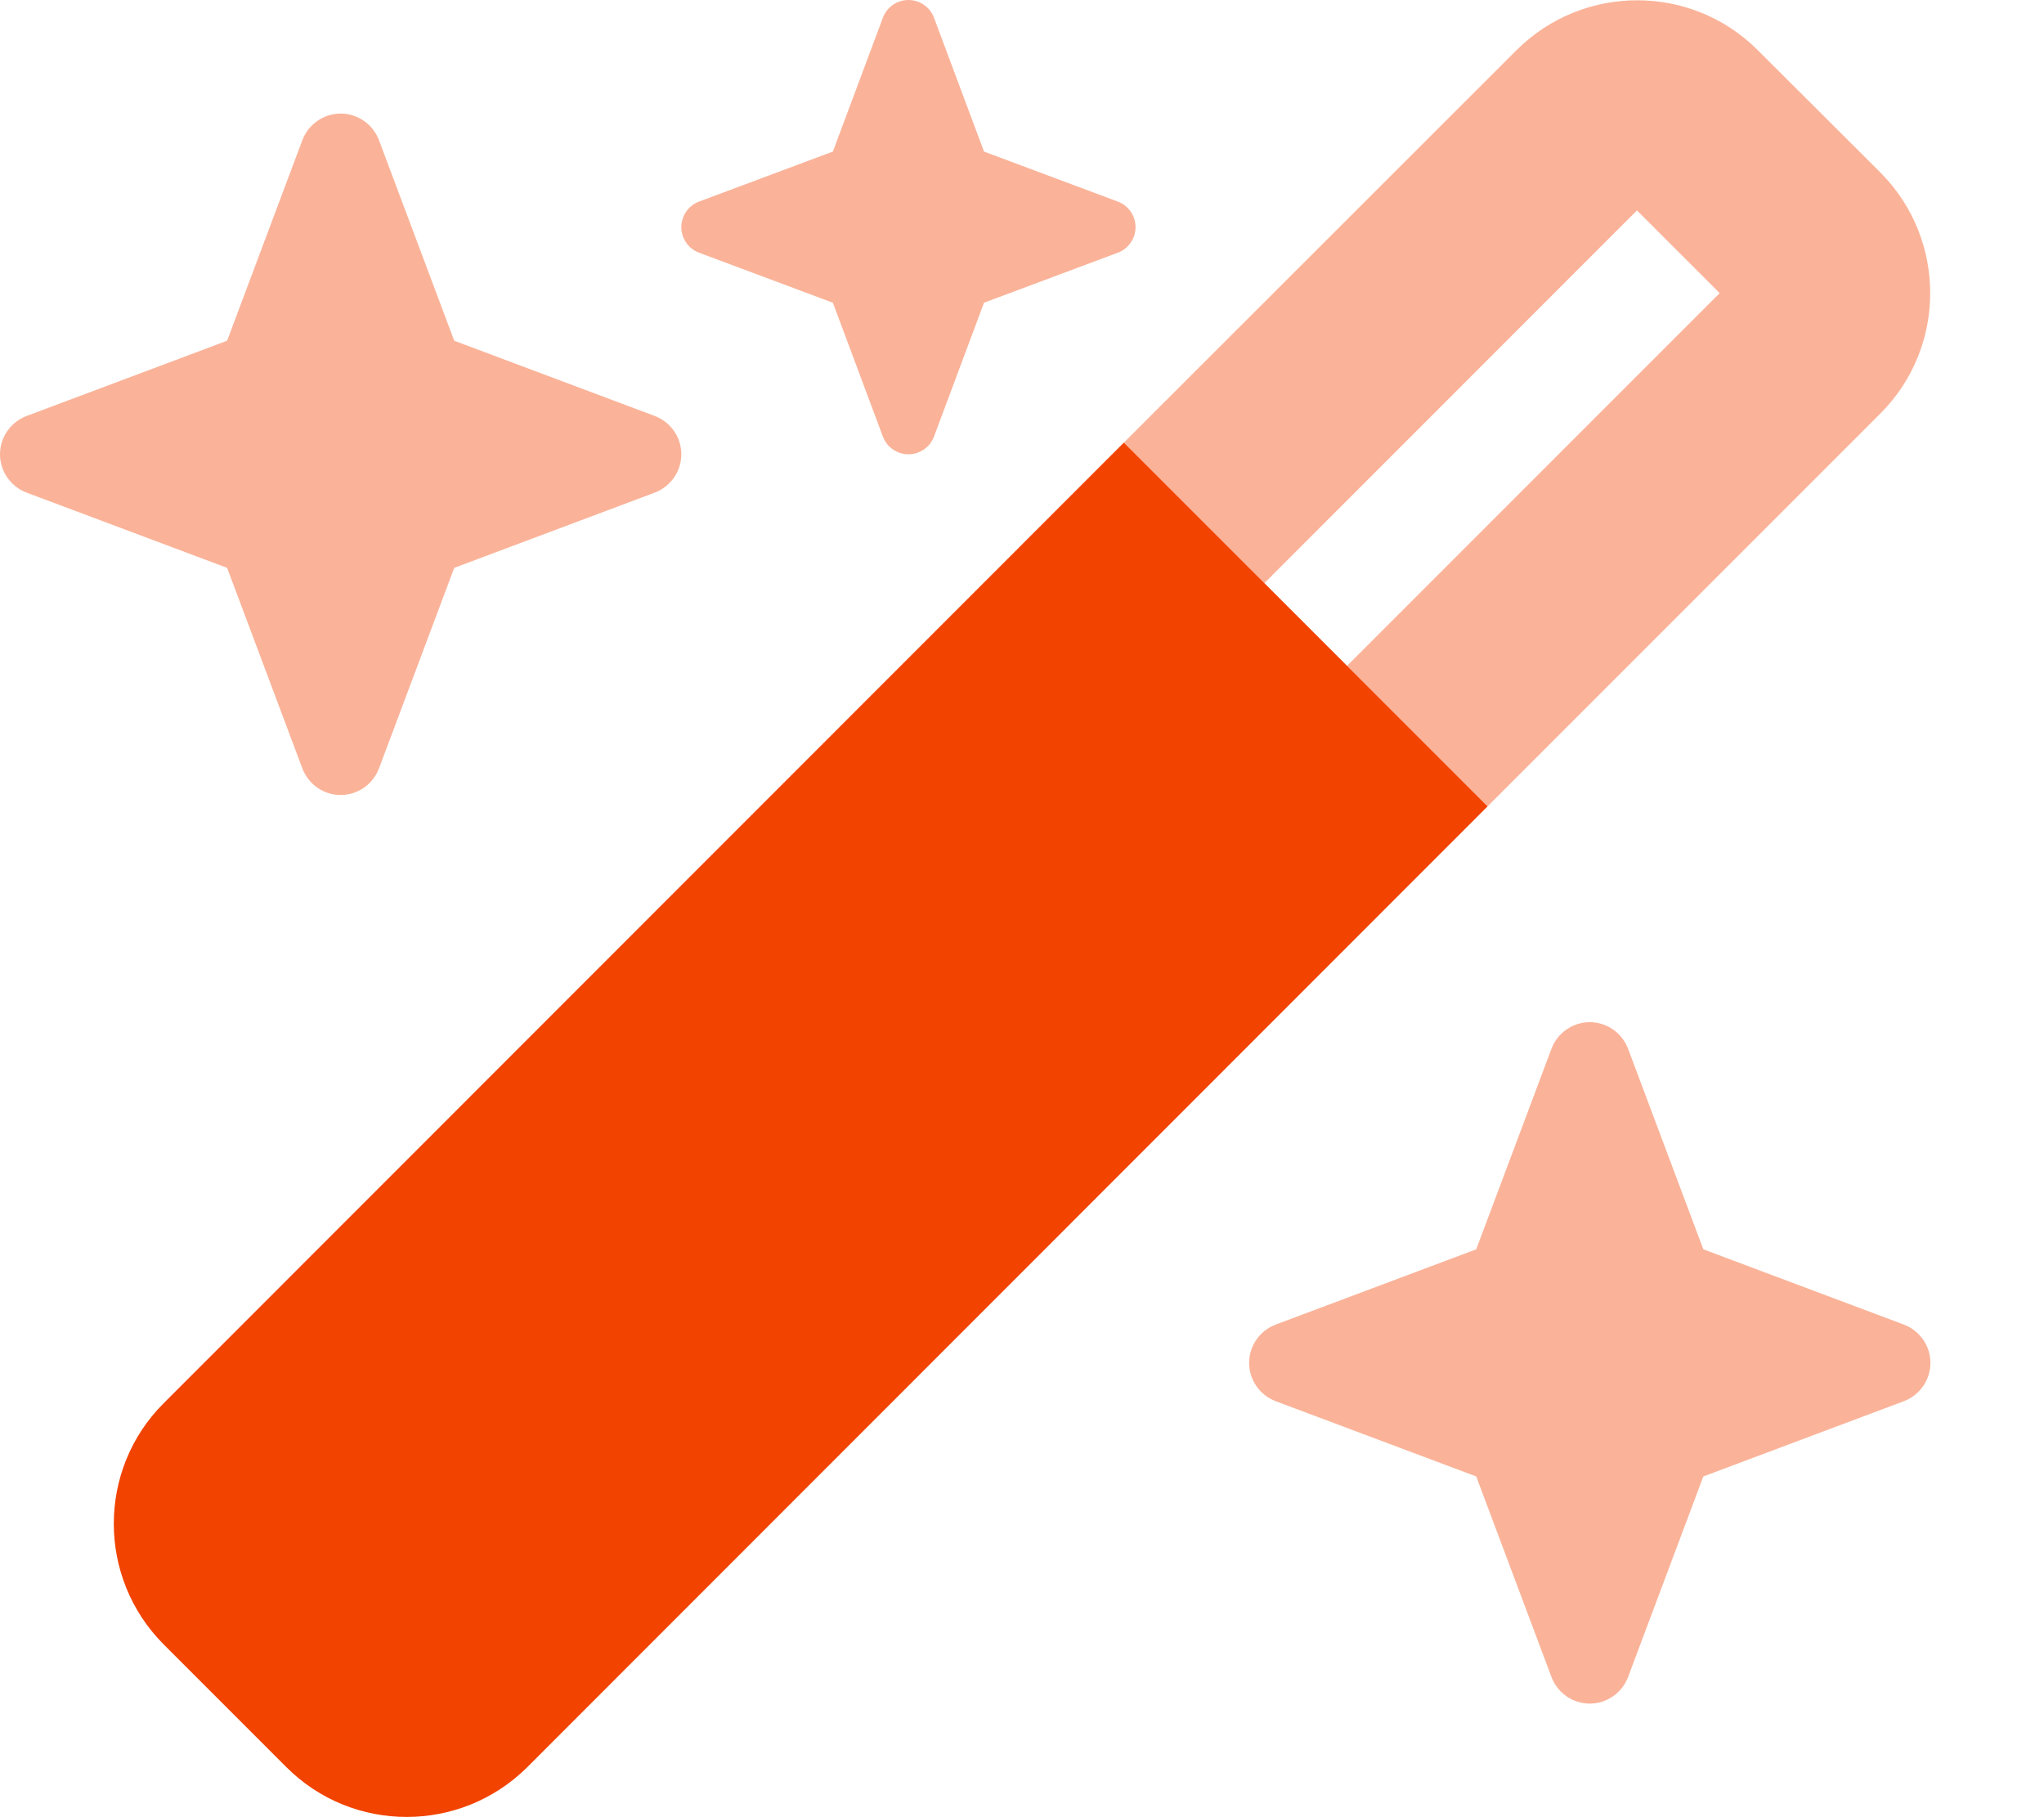 <svg width="36" height="32" viewBox="0 0 36 32" fill="none" xmlns="http://www.w3.org/2000/svg">
<path opacity="0.4" d="M0 8C0 8.3 0.188 8.569 0.469 8.675L4 10L5.325 13.531C5.431 13.812 5.7 14 6 14C6.3 14 6.569 13.812 6.675 13.531L8 10L11.531 8.675C11.812 8.569 12 8.3 12 8C12 7.7 11.812 7.431 11.531 7.325L8 6L6.675 2.469C6.569 2.188 6.3 2 6 2C5.7 2 5.431 2.188 5.325 2.469L4 6L0.469 7.325C0.188 7.431 0 7.7 0 8ZM12 4C12 4.2 12.125 4.381 12.312 4.45L14.669 5.331L15.55 7.688C15.619 7.875 15.8 8 16 8C16.2 8 16.381 7.875 16.45 7.688L17.331 5.331L19.688 4.45C19.875 4.381 20 4.2 20 4C20 3.8 19.875 3.619 19.688 3.55L17.331 2.669L16.45 0.312C16.381 0.125 16.2 0 16 0C15.8 0 15.619 0.125 15.55 0.312L14.669 2.669L12.312 3.55C12.125 3.619 12 3.8 12 4ZM19.794 7.794C20.619 8.619 21.444 9.444 22.269 10.269L28.831 3.706L30.288 5.162L23.725 11.725C24.55 12.55 25.375 13.375 26.2 14.2C28.506 11.894 30.812 9.588 33.119 7.281C34.288 6.112 34.288 4.213 33.119 3.038L30.956 0.881C29.788 -0.287 27.887 -0.287 26.712 0.881C24.406 3.188 22.1 5.487 19.794 7.794ZM22 24C22 24.3 22.188 24.569 22.469 24.675L26 26L27.325 29.531C27.431 29.812 27.7 30 28 30C28.3 30 28.569 29.812 28.675 29.531L30 26L33.531 24.675C33.812 24.569 34 24.3 34 24C34 23.7 33.812 23.431 33.531 23.325L30 22L28.675 18.469C28.569 18.188 28.3 18 28 18C27.7 18 27.431 18.188 27.325 18.469L26 22L22.469 23.325C22.188 23.431 22 23.7 22 24Z" fill="#F24300"/>
<path d="M26.2 14.2L19.794 7.794L2.881 24.712C1.712 25.881 1.712 27.781 2.881 28.956L5.044 31.119C6.212 32.288 8.112 32.288 9.287 31.119L26.2 14.2Z" fill="#F24300"/>
</svg>
